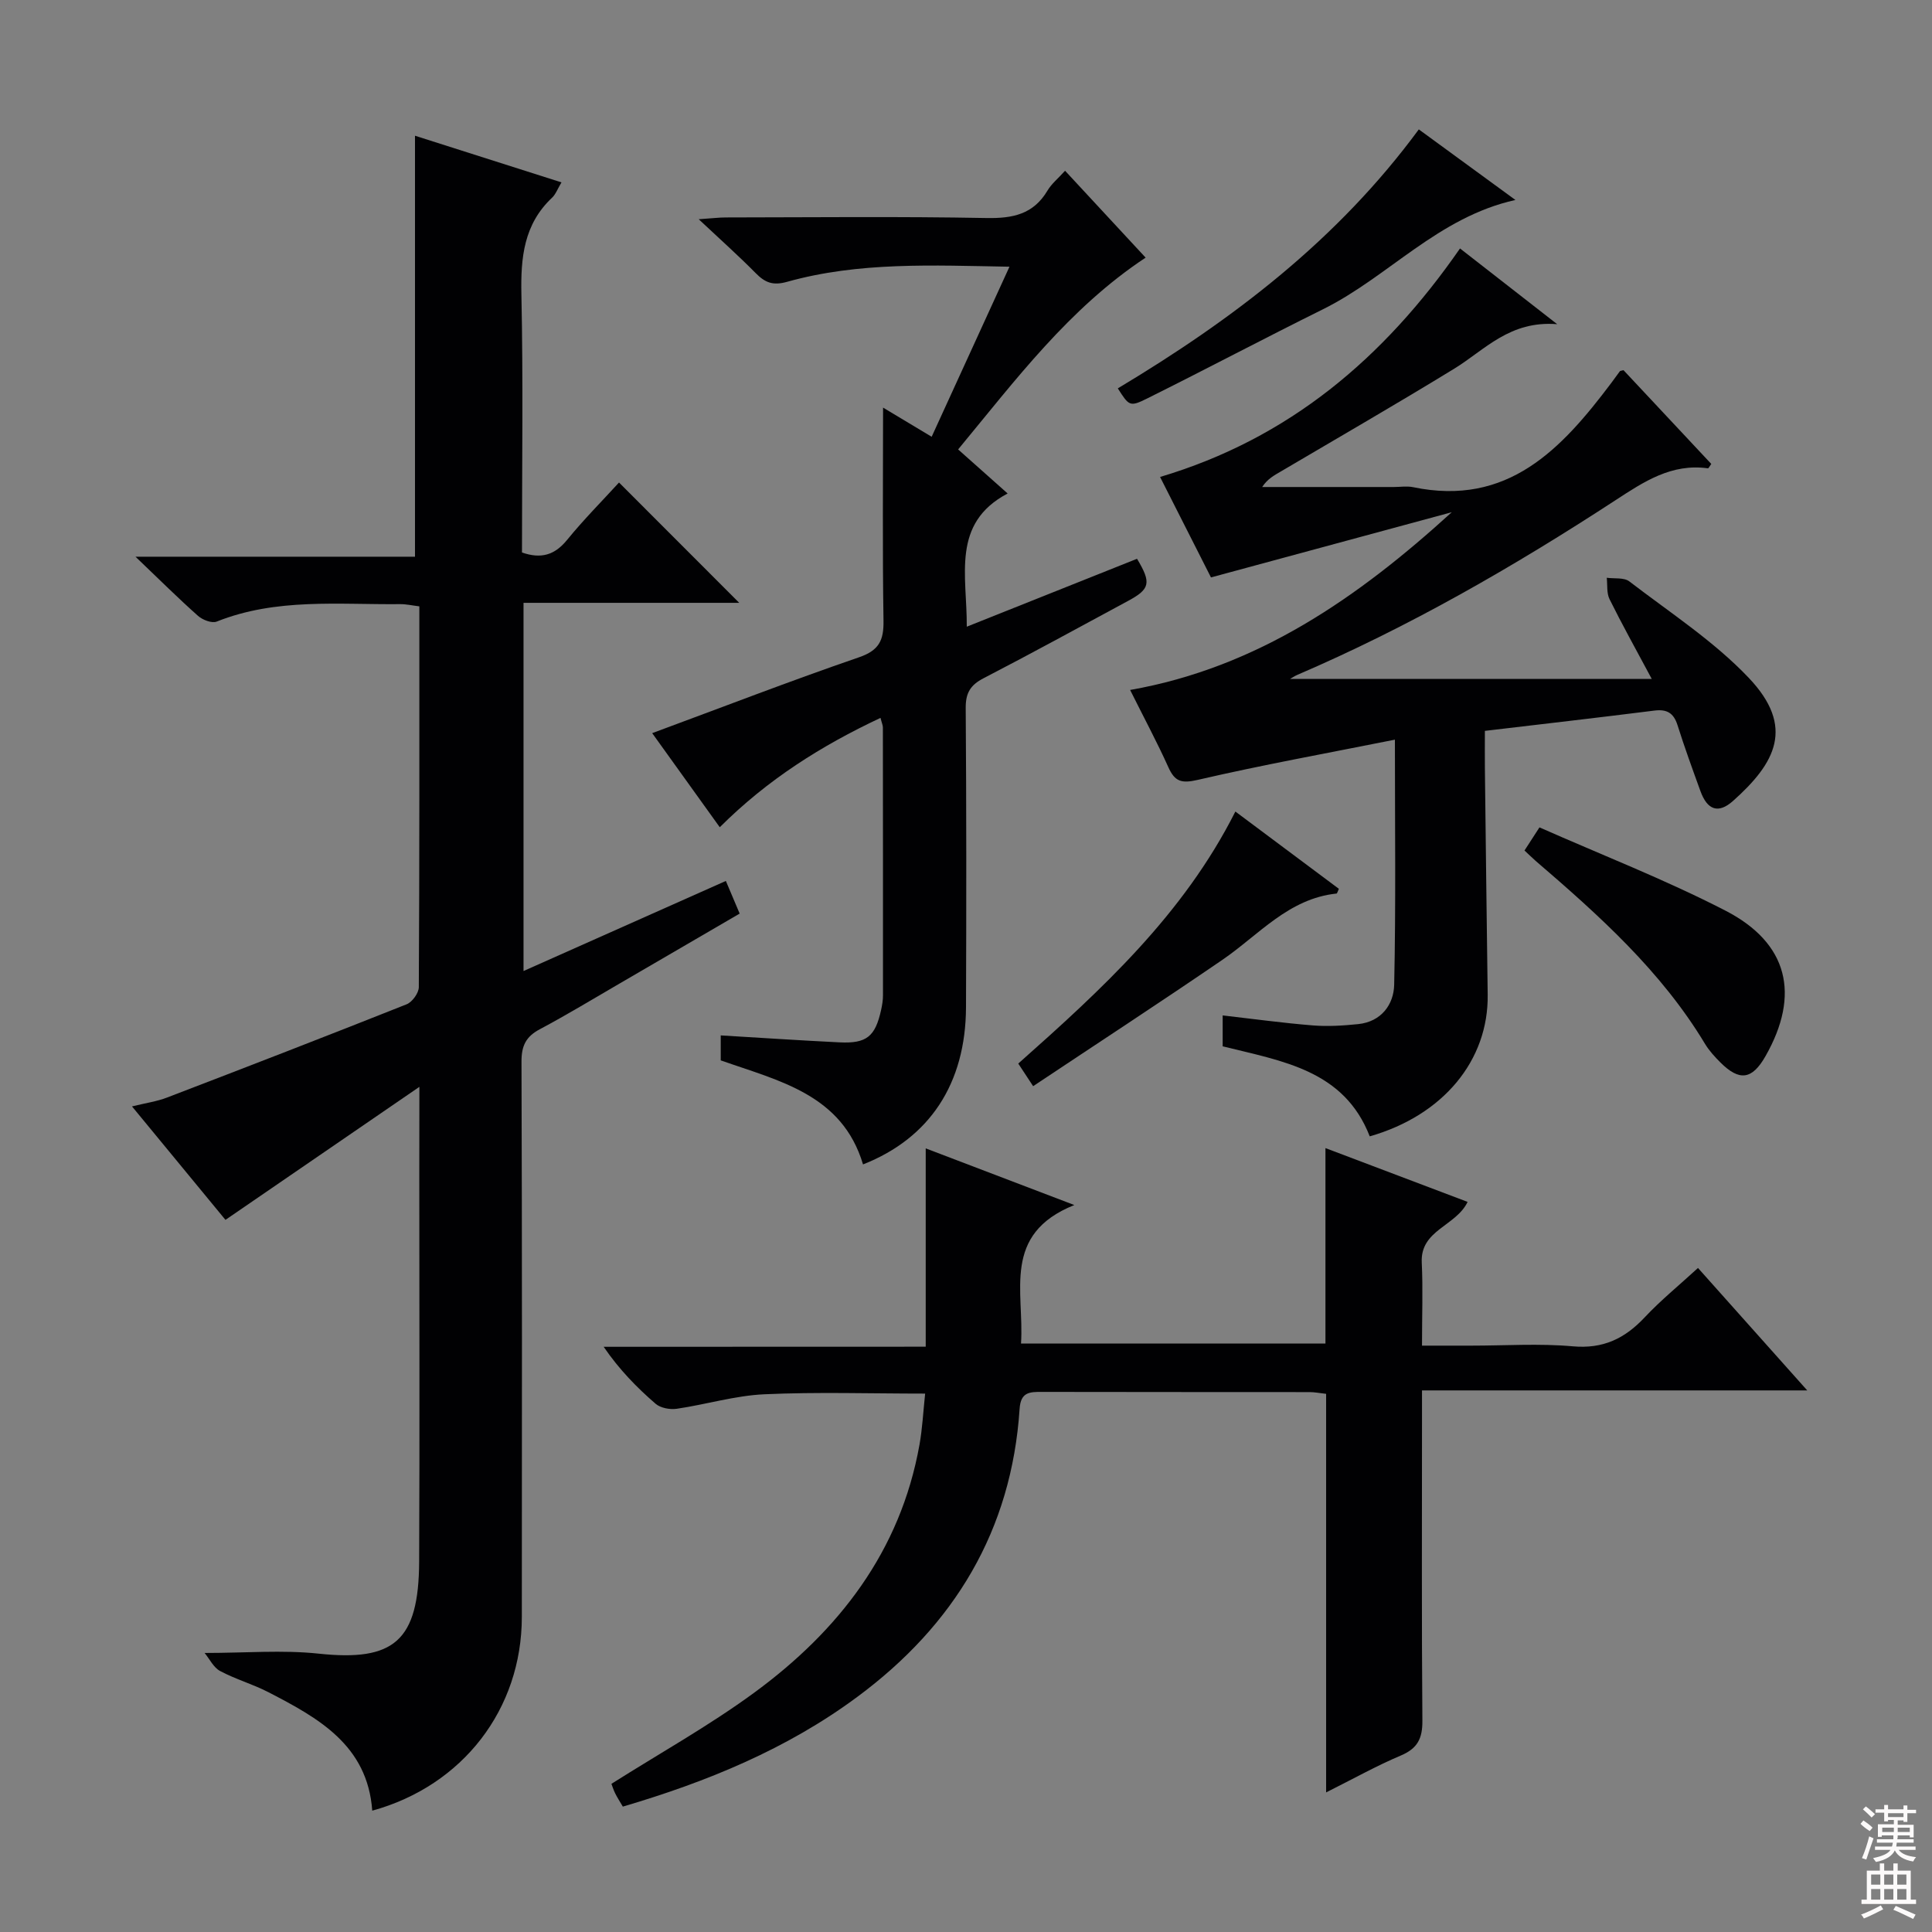 <svg enable-background="new 0 0 400 400" viewBox="0 0 400 400" xmlns="http://www.w3.org/2000/svg"><rect x="0" y="0" width="400" height="400" fill="#808080" stroke="none"/><g fill="#010103"><path d="m86.83 225.02c-14.03 9.63-26.89 18.45-40.15 27.54-6.27-7.61-12.57-15.26-19.35-23.49 2.87-.71 5.14-1.02 7.24-1.83 16.57-6.35 33.12-12.75 49.61-19.31 1.17-.46 2.52-2.33 2.53-3.55.15-26.15.11-52.3.11-78.84-1.47-.18-2.72-.47-3.97-.46-12.75.13-25.65-1.31-37.98 3.61-1 .4-2.93-.34-3.87-1.18-4.1-3.64-7.99-7.51-12.95-12.25h57.87c0-29.36 0-58.19 0-87.16 9.68 3.08 19.75 6.29 30.33 9.66-.81 1.34-1.19 2.45-1.94 3.16-5.86 5.51-6.52 12.4-6.36 20 .38 17.8.12 35.61.12 53.47 3.99 1.38 6.79.52 9.34-2.61 3.44-4.22 7.3-8.1 10.75-11.88 8.38 8.38 16.48 16.49 24.89 24.91-14.72 0-29.53 0-44.66 0v76.23c14.01-6.24 27.83-12.39 41.89-18.65 1 2.37 1.82 4.3 2.86 6.76-8.35 4.86-16.63 9.7-24.93 14.52-5.47 3.18-10.88 6.46-16.46 9.43-2.86 1.52-3.79 3.42-3.78 6.68.13 38.33.1 76.65.07 114.98-.01 19.11-12.22 34.96-30.97 40.12-.98-13.57-11.15-19.18-21.5-24.53-3.23-1.67-6.81-2.68-10.01-4.39-1.35-.72-2.15-2.46-3.2-3.73 8.47 0 16.12-.66 23.62.14 15.58 1.66 20.72-2.6 20.8-19.06.12-26.66.03-53.32.03-79.99.02-5.62.02-11.23.02-18.3z"/><path d="m191.66 278.82c0-14.22 0-27.33 0-41.06 10.17 3.87 19.72 7.52 30.77 11.73-15.1 6.04-10.33 17.95-11.04 28.68h63.03c0-13.25 0-26.34 0-40.47 10.25 3.88 19.72 7.46 29.43 11.14-2.4 5.04-9.82 5.79-9.49 12.55.26 5.46.05 10.94.05 17.21h10.22c7 0 14.04-.48 20.98.14 6.29.57 10.78-1.6 14.9-5.99 3.29-3.51 7.05-6.57 11.04-10.23 7.39 8.28 14.63 16.4 22.62 25.35-26.94 0-52.93 0-79.76 0v6.41c0 20.66-.09 41.33.08 61.99.03 3.68-1.02 5.74-4.48 7.2-5 2.11-9.76 4.78-15.45 7.63 0-28.1 0-55.18 0-82.52-1.46-.16-2.4-.36-3.35-.36-18.5-.02-36.99 0-55.49-.04-2.53-.01-4.39.01-4.62 3.49-1.66 25.21-13.53 44.78-33.59 59.64-14.61 10.83-31.13 17.59-48.56 22.73-.63-1.08-1.17-1.9-1.6-2.78-.36-.73-.6-1.53-.76-1.94 9.99-6.32 20.16-11.99 29.48-18.81 17.58-12.87 30.35-29.3 34.3-51.4.6-3.37.77-6.82 1.17-10.58-11.44 0-22.39-.36-33.3.14-6.07.28-12.05 2.11-18.11 3-1.41.21-3.37-.15-4.39-1.03-3.88-3.36-7.49-7.03-10.76-11.8 21.97-.02 43.93-.02 66.68-.02z"/><path d="m336.13 76.64c5.99 6.4 12.1 12.93 18.17 19.41-.34.46-.55.93-.69.91-7.52-1.05-13.22 2.74-19.15 6.61-21.05 13.74-42.8 26.25-65.94 36.19-.53.23-1.02.57-1.44.81h74.9c-3.41-6.37-6.2-11.38-8.74-16.51-.63-1.27-.41-2.95-.58-4.44 1.58.22 3.57-.09 4.67.75 8.41 6.46 17.49 12.35 24.72 19.96 9.66 10.17 5.55 17.66-3.25 25.5-3.06 2.72-5.33 1.87-6.75-2.06-1.64-4.52-3.29-9.05-4.74-13.64-.8-2.52-2.2-3.34-4.79-3.01-11.51 1.45-23.04 2.77-35.09 4.2 0 2.74-.03 5.21 0 7.68.19 15.64.36 31.29.58 46.93.19 13.59-9.19 24.99-24.42 29.34-5.33-13.72-18.06-15.56-30.45-18.64 0-1.92 0-4 0-6.4 6.28.72 12.45 1.57 18.65 2.07 3.11.25 6.3.05 9.42-.27 4.78-.5 7.35-4.06 7.44-8.15.36-16.44.15-32.9.15-50.74-14.02 2.8-27.5 5.24-40.84 8.33-3.38.78-4.73.34-6.07-2.64-2.32-5.15-5-10.14-7.91-15.98 26.44-4.66 47.24-19.18 66.59-36.8-16.31 4.42-32.62 8.83-49.85 13.5-3.28-6.48-6.98-13.78-10.54-20.8 26.63-7.93 46.3-24.53 62.1-47.31 6.3 4.91 12.51 9.75 20.12 15.68-9.83-.79-14.96 5.31-21.28 9.19-11.89 7.29-23.98 14.25-36 21.34-1.33.78-2.7 1.5-3.8 3.18h27.24c1.33 0 2.71-.23 3.99.03 19.65 4.09 30.78-7.93 41.07-21.6.6-.79 1.16-1.61 1.76-2.4.05-.09.26-.08.75-.22z"/><path d="m182.83 84.39c2.97 1.78 6.32 3.8 10.06 6.04 5.38-11.77 10.6-23.18 16.11-35.21-15.9-.28-31.16-1.04-46.05 3.13-2.96.83-4.57.15-6.5-1.81-3.49-3.54-7.21-6.85-11.79-11.15 2.83-.19 4.21-.37 5.59-.37 18-.02 36-.22 53.99.12 5.45.1 9.71-.77 12.63-5.68.83-1.4 2.18-2.49 3.64-4.11 5.6 6.04 11.09 11.96 16.68 17.99-15.88 10.51-26.9 25.31-38.82 39.71 3.43 3.05 6.5 5.79 10.25 9.12-11.72 6.2-8.39 16.97-8.46 27.58 12.02-4.79 23.66-9.44 35.25-14.06 3 5 2.71 6.26-1.87 8.73-9.95 5.37-19.86 10.8-29.9 16-2.71 1.4-3.72 3.03-3.7 6.14.15 20.66.14 41.32.06 61.99-.06 15.78-7.51 27.1-21.32 32.53-4.33-14.48-17.3-17.26-29.46-21.54 0-1.5 0-3.12 0-5.17 8.23.49 16.42 1.04 24.62 1.44 5.59.27 7.38-1.21 8.59-6.74.21-.97.38-1.97.38-2.96.01-18.5 0-36.99-.02-55.49 0-.46-.22-.91-.49-1.99-12.25 5.76-23.35 12.73-33.28 22.64-4.63-6.45-9.23-12.85-13.99-19.48 14.58-5.39 28.61-10.82 42.83-15.71 4.15-1.43 5.12-3.51 5.06-7.55-.23-14.63-.09-29.26-.09-44.14z"/><path d="m315.63 176.09c.91-1.4 1.69-2.62 3.1-4.79 12.86 5.69 26 10.8 38.47 17.22 13.07 6.72 15.56 17.44 8.33 30.14-2.77 4.87-5.38 5.26-9.35 1.3-1.17-1.17-2.32-2.43-3.17-3.83-9.07-15.08-21.95-26.62-35.09-37.91-.72-.64-1.41-1.32-2.29-2.13z"/><path d="m231.43 80.41c23.94-14.35 45.49-30.75 62.32-53.62 6.45 4.71 13.05 9.53 20 14.61-16.04 3.57-26.3 15.92-39.82 22.62-12.19 6.04-24.22 12.41-36.4 18.47-3.64 1.81-3.77 1.56-6.1-2.08z"/><path d="m213.9 224.88c-1.53-2.33-2.25-3.41-3.08-4.68 17.25-15.32 34.16-30.78 44.95-52.18 7.2 5.38 14.34 10.71 21.43 16-.25.52-.34.96-.49.98-9.95 1.05-16.09 8.57-23.65 13.74-12.86 8.8-25.91 17.31-39.16 26.14z"/></g><path d="m385.2 377.6.6-.7c.6.4 1.3.9 1.9 1.5l-.6.7c-.8-.5-1.4-1-1.9-1.5zm.3 7.1c.6-1.4 1.1-2.9 1.5-4.5.3.1.6.3.9.4-.5 1.4-1 2.9-1.5 4.4zm.2-10.1.6-.6c.7.5 1.3 1.1 1.9 1.6l-.7.7c-.6-.6-1.2-1.2-1.8-1.7zm8.4-.8h.8v.9h1.8v.7h-1.8v1.8h-.8v-.3h-1.2v.9h3.3v2.6h-.8v-.4h-2.5c0 .3 0 .6-.1.8h3.4v.7h-3.5c0 .3-.1.6-.1.8h4v.7h-3.5c.7.9 1.9 1.3 3.6 1.5-.2.2-.4.5-.6.9-1.9-.3-3.2-1.1-3.8-2.3-.5 1.1-1.8 2-3.9 2.4-.2-.3-.4-.5-.6-.8 1.9-.4 3.1-.9 3.6-1.7h-3.2v-.7h3.5c.1-.2.1-.5.2-.8h-3.3v-.7h3.4c0-.2 0-.5 0-.8h-2.4v.3h-.8v-2.6h3.3v-.9h-1.2v.3h-.8v-1.8h-1.8v-.7h1.8v-.9h.8v.9h3.2zm-4.4 5.5h2.4c0-.3 0-.6 0-.9h-2.4zm1.2-3.1h3.2v-.8h-3.2zm4.4 2.2h-2.4v.9h2.5v-.9z" fill="#fcfafa"/><path d="m389.2 385.8h.9v1.5h1.9v-1.5h.9v1.5h2.7v6h1.1v.9h-11.3v-.9h1.1v-6h2.7zm.2 8.7.5.8c-1.2.6-2.5 1.3-4 1.9-.2-.3-.3-.6-.6-.8 1.6-.6 3-1.3 4.1-1.9zm-2-4.3h1.9v-2.1h-1.9zm0 3.1h1.9v-2.2h-1.9zm2.7-3.1h1.9v-2.1h-1.9zm0 3.1h1.9v-2.2h-1.9zm2.4 1.3c1.4.6 2.7 1.2 4.1 1.8l-.5.9c-1.5-.7-2.8-1.4-4.1-1.9zm2.2-6.5h-1.9v2.1h1.9zm-1.9 5.2h1.9v-2.2h-1.9z" fill="#fcfafa"/></svg>